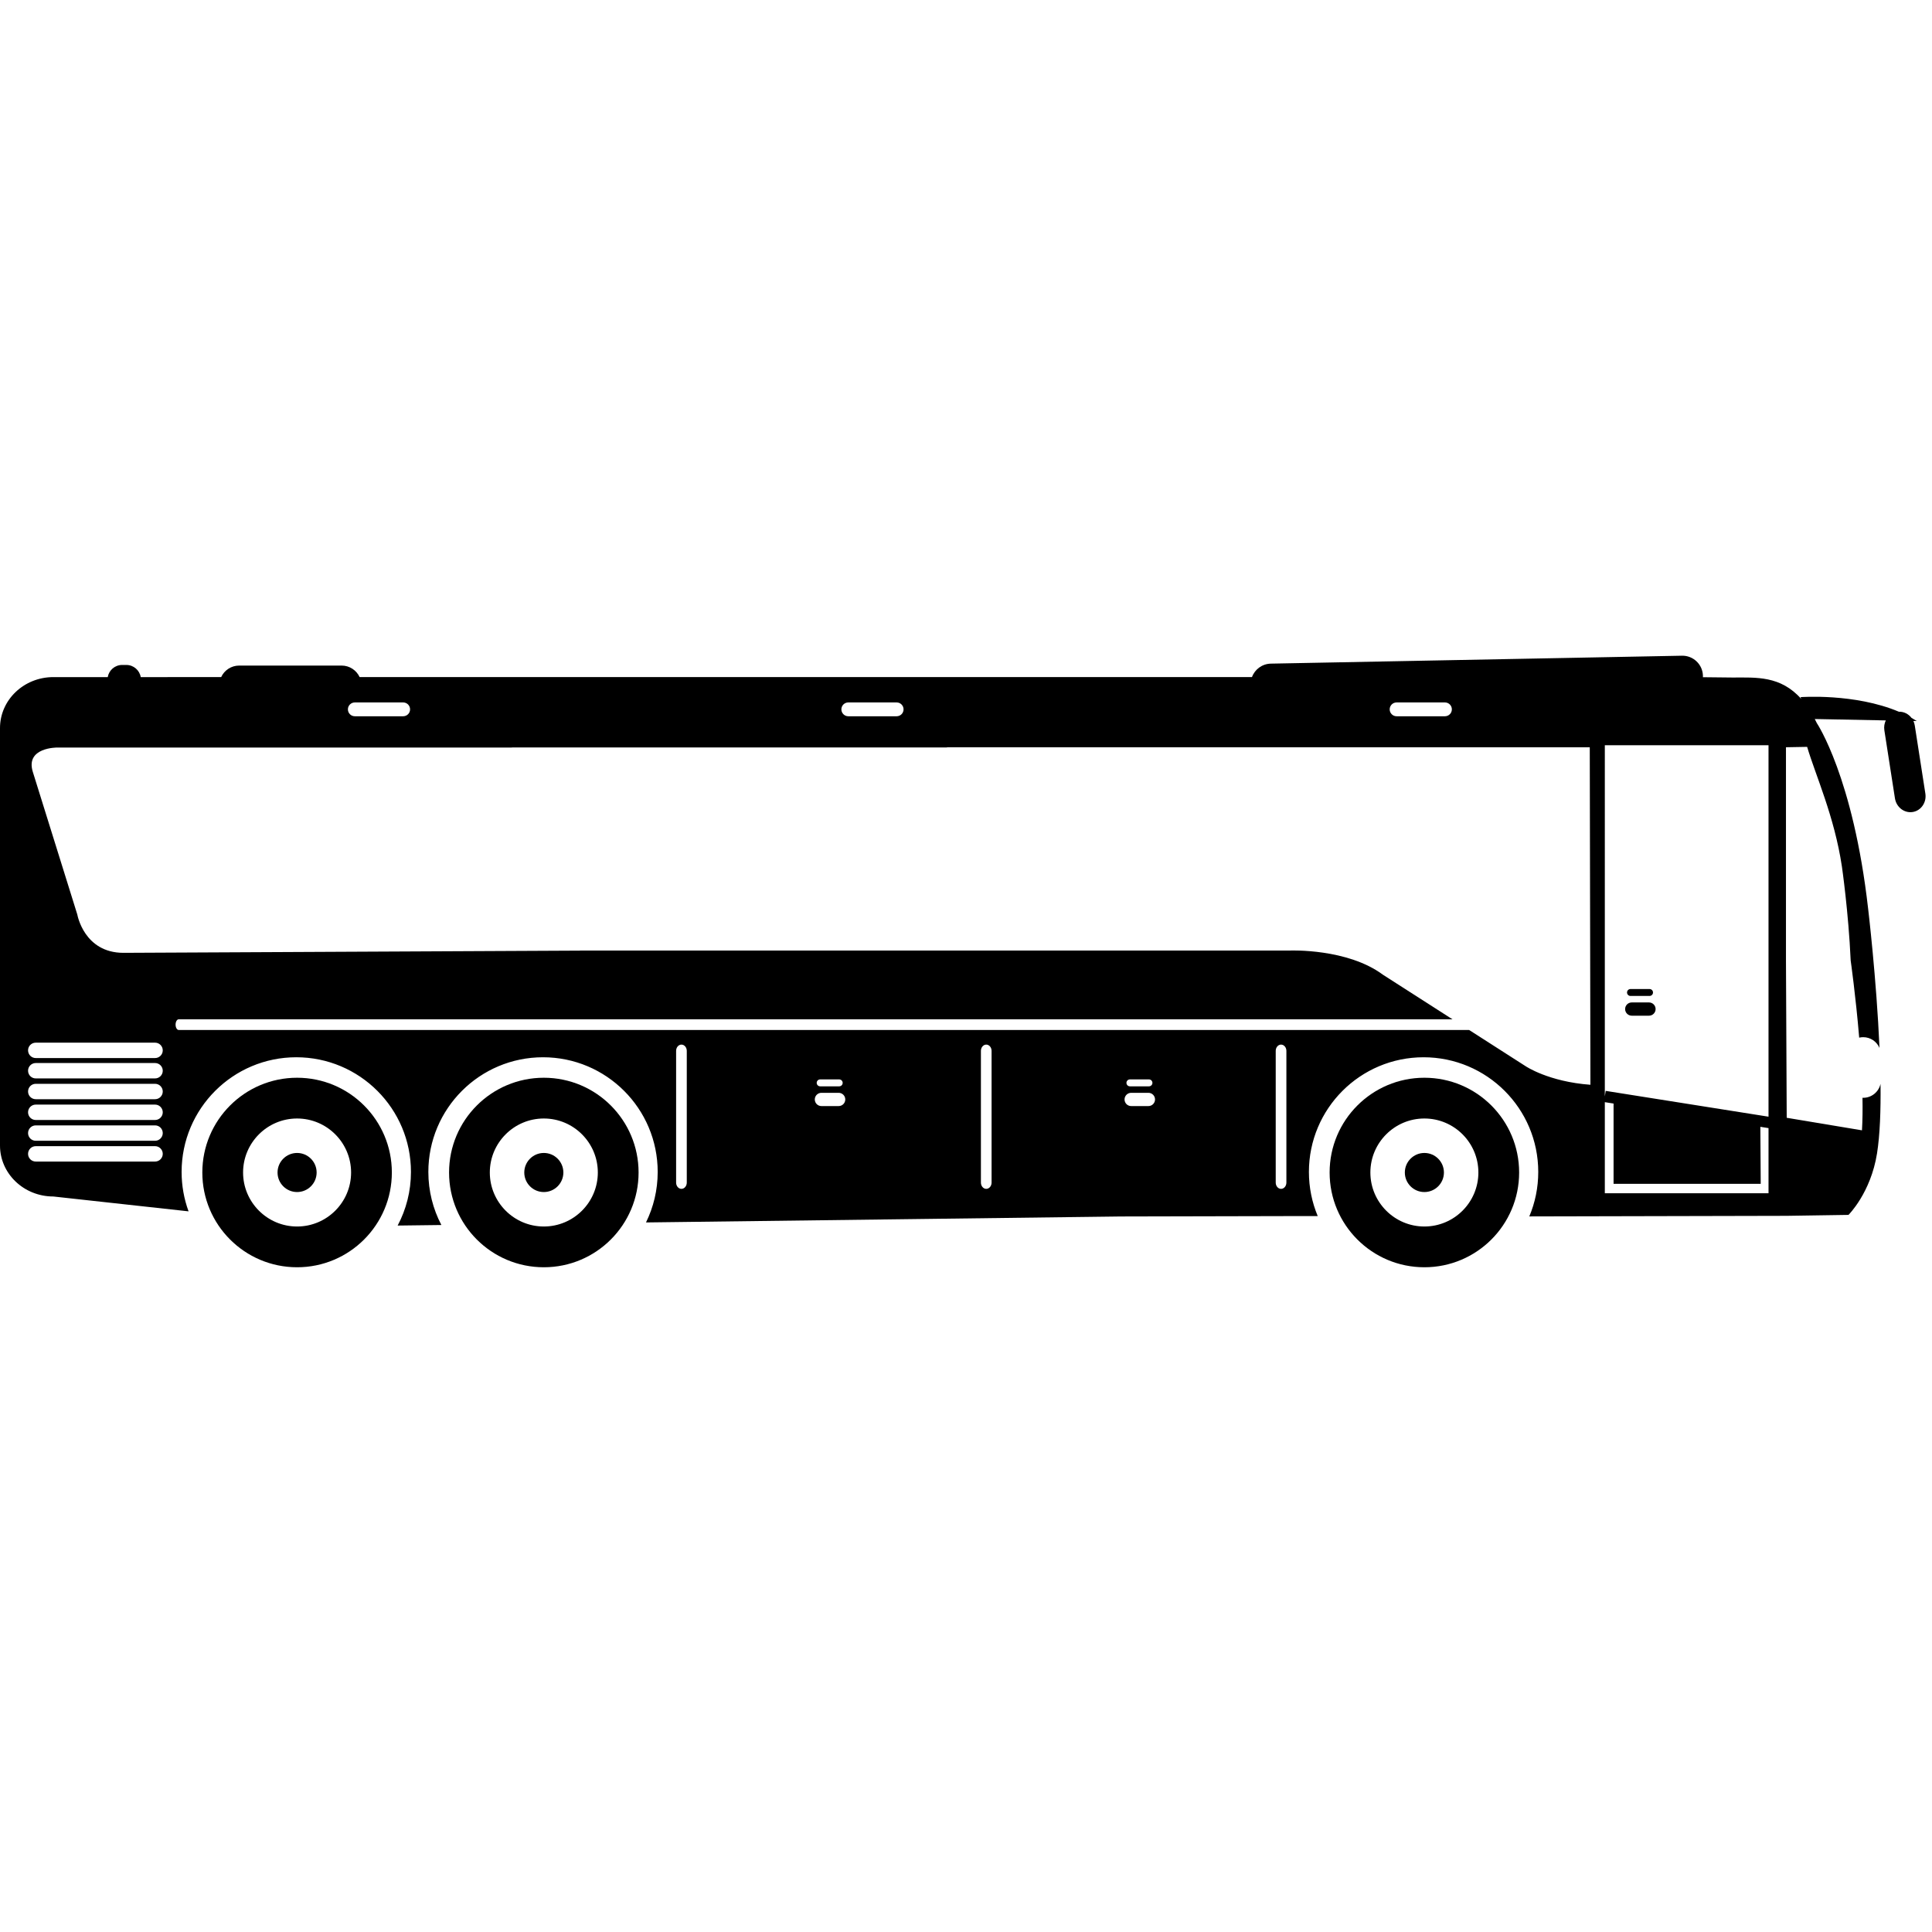<?xml version="1.0" encoding="utf-8"?>
<!-- Generator: Adobe Illustrator 16.0.0, SVG Export Plug-In . SVG Version: 6.00 Build 0)  -->
<!DOCTYPE svg PUBLIC "-//W3C//DTD SVG 1.1//EN" "http://www.w3.org/Graphics/SVG/1.1/DTD/svg11.dtd">
<svg version="1.1" id="Layer_12" xmlns="http://www.w3.org/2000/svg" xmlns:xlink="http://www.w3.org/1999/xlink" x="0px" y="0px"
	 width="850.39px" height="850.391px" viewBox="0 0 850.39 850.391" enable-background="new 0 0 850.39 850.391"
	 xml:space="preserve">
<g>
	<path d="M239.369,474.38c-23.038,0-41.709,18.671-41.709,41.71c0,23.037,18.671,41.709,41.709,41.709
		c23.039,0,41.71-18.672,41.71-41.709C281.079,493.06,262.408,474.38,239.369,474.38z M239.369,539.859
		c-13.1,0-23.771-10.659-23.771-23.77s10.66-23.771,23.771-23.771s23.771,10.661,23.771,23.771S252.479,539.859,239.369,539.859z"/>
	<path d="M239.369,507.486c-4.748,0-8.603,3.854-8.603,8.604c0,4.748,3.854,8.602,8.603,8.602c4.749,0,8.603-3.854,8.603-8.602
		C247.972,511.341,244.118,507.486,239.369,507.486z"/>
	<path d="M626.955,474.38c-23.037,0-41.709,18.671-41.709,41.71c0,23.037,18.672,41.709,41.709,41.709
		c23.039,0,41.709-18.672,41.709-41.709C668.664,493.06,649.994,474.38,626.955,474.38z M626.955,539.859
		c-13.1,0-23.771-10.659-23.771-23.77s10.66-23.771,23.771-23.771c13.109,0,23.771,10.661,23.771,23.771
		S640.064,539.859,626.955,539.859z"/>
	<path d="M626.955,507.486c-4.748,0-8.602,3.854-8.602,8.604c0,4.748,3.854,8.602,8.602,8.602s8.604-3.854,8.604-8.602
		C635.558,511.341,631.703,507.486,626.955,507.486z"/>
	<path d="M847.468,349.302l-4.654-29.934c-0.113-0.724-0.325-1.406-0.619-2.034l1.494,0.029c-0.756-0.481-1.531-0.934-2.314-1.374
		c-1.328-1.735-3.373-2.79-5.566-2.719c-19.509-8.24-43.297-6.416-43.297-6.416l0.365,0.824c-9.159-10.339-19.897-9.456-30.18-9.456
		l-13.149-0.14c0.009-0.196,0.022-0.39,0.019-0.588c-0.098-4.997-4.225-8.97-9.223-8.874l-180.963,3.486
		c-3.838,0.074-7.063,2.53-8.314,5.928h-358.65h-34.119c-1.388-2.993-4.411-5.074-7.927-5.074h-45.09
		c-3.517,0-6.54,2.081-7.927,5.074H61.948c-0.52-3.036-3.158-5.35-6.342-5.35h-1.84c-3.185,0-5.823,2.314-6.343,5.35H23.476
		C10.511,298.036,0,308.079,0,320.468v183.75c0,12.388,10.511,22.43,23.476,22.43l59.522,6.538c-1.979-5.408-3.06-11.25-3.06-17.345
		c0-27.875,22.598-50.474,50.473-50.474c27.876,0,50.474,22.599,50.474,50.474c0,8.528-2.124,16.557-5.858,23.602l19.248-0.242
		c-3.655-6.986-5.734-14.928-5.734-23.359c0-27.875,22.598-50.474,50.474-50.474c27.876,0,50.474,22.599,50.474,50.474
		c0,7.979-1.858,15.52-5.154,22.228l208.893-2.626l81.049-0.185l5.732,0.012c-2.498-5.98-3.881-12.543-3.881-19.429
		c0-27.875,22.596-50.474,50.473-50.474c27.875,0,50.473,22.599,50.473,50.474c0,6.942-1.402,13.557-3.939,19.576l113.166-0.258
		l27.33-0.414c0,0,9.799-9.667,12.561-27.076c1.285-8.101,1.676-18.935,1.541-30.614c-0.764,3.519-3.893,6.155-7.639,6.155
		c-0.102,0-0.201-0.012-0.303-0.016c0.09,5.062,0.033,9.92-0.225,14.328l-33.129-5.521l-0.328-69.188v-93.905l9.32-0.167
		c3.705,12.513,11.99,30.567,15.301,52.652c0,0,2.902,19.964,3.865,41.409c0,0,2.199,15.446,3.746,33.926
		c0.564-0.129,1.148-0.204,1.752-0.204c3.223,0,5.988,1.95,7.186,4.733c-1.332-30.57-4.998-61.226-4.998-61.226
		c-6.58-58.019-22.592-81.759-22.592-81.759c-0.297-0.617-0.597-1.209-0.899-1.789l31.271,0.613
		c-0.624,1.292-0.882,2.799-0.64,4.354l4.656,29.934c0.607,3.903,4.098,6.606,7.795,6.031
		C845.572,356.842,848.076,353.205,847.468,349.302z M778.431,328.022v163.5l-71.662-11.361l-0.389,2.454V328.022H778.431z
		 M639.05,312.227c0,1.68-1.361,3.041-3.041,3.041h-21.283c-1.68,0-3.041-1.361-3.041-3.041s1.361-3.041,3.041-3.041h21.283
		C637.689,309.186,639.05,310.547,639.05,312.227z M373.384,309.186h21.284c1.679,0,3.04,1.36,3.04,3.041s-1.361,3.041-3.04,3.041
		h-21.284c-1.68,0-3.041-1.361-3.041-3.041S371.704,309.186,373.384,309.186z M180.5,312.227c0,1.68-1.361,3.041-3.04,3.041h-21.285
		c-1.679,0-3.04-1.361-3.04-3.041s1.361-3.041,3.04-3.041h21.285C179.139,309.186,180.5,310.547,180.5,312.227z M68.252,511.27
		H15.738c-1.873,0-3.388-1.516-3.388-3.387c0-1.873,1.516-3.388,3.388-3.388h52.514c1.872,0,3.388,1.515,3.388,3.388
		C71.64,509.755,70.125,511.27,68.252,511.27z M68.252,502.125H15.738c-1.873,0-3.388-1.519-3.388-3.388
		c0-1.872,1.516-3.39,3.388-3.39h52.514c1.872,0,3.388,1.518,3.388,3.39C71.64,500.606,70.125,502.125,68.252,502.125z
		 M68.252,492.976H15.738c-1.873,0-3.388-1.517-3.388-3.389c0-1.871,1.516-3.39,3.388-3.39h52.514c1.872,0,3.388,1.519,3.388,3.39
		C71.64,491.46,70.125,492.976,68.252,492.976z M68.252,483.828H15.738c-1.873,0-3.388-1.518-3.388-3.389
		c0-1.869,1.516-3.389,3.388-3.389h52.514c1.872,0,3.388,1.52,3.388,3.389C71.64,482.31,70.125,483.828,68.252,483.828z
		 M68.252,474.679H15.738c-1.873,0-3.388-1.516-3.388-3.389c0-1.87,1.516-3.386,3.388-3.386h52.514c1.872,0,3.388,1.516,3.388,3.386
		C71.64,473.164,70.125,474.679,68.252,474.679z M68.252,465.715H15.738c-1.873,0-3.388-1.515-3.388-3.388
		c0-1.869,1.516-3.386,3.388-3.386h52.514c1.872,0,3.388,1.517,3.388,3.386C71.64,464.2,70.125,465.715,68.252,465.715z
		 M302.292,520.528c0,1.524-1.051,2.76-2.348,2.76c-1.296,0-2.347-1.235-2.347-2.76v-57.973c0-1.525,1.051-2.762,2.347-2.762
		c1.297,0,2.348,1.236,2.348,2.762V520.528z M369.141,486.849h-7.584c-1.611,0-2.917-1.307-2.917-2.918
		c0-1.61,1.306-2.916,2.917-2.916h7.584c1.611,0,2.917,1.306,2.917,2.916C372.057,485.543,370.751,486.849,369.141,486.849z
		 M359.479,476.635c0-0.841,0.683-1.524,1.524-1.524h8.384c0.842,0,1.525,0.684,1.525,1.524c0,0.843-0.683,1.523-1.525,1.523h-8.384
		C360.163,478.158,359.479,477.477,359.479,476.635z M436.455,520.528c0,1.524-1.051,2.76-2.348,2.76s-2.348-1.235-2.348-2.76
		v-57.973c0-1.525,1.051-2.762,2.348-2.762s2.348,1.236,2.348,2.762V520.528z M505.482,486.849h-7.586
		c-1.609,0-2.916-1.307-2.916-2.918c0-1.61,1.307-2.916,2.916-2.916h7.586c1.609,0,2.916,1.306,2.916,2.916
		C508.398,485.543,507.091,486.849,505.482,486.849z M495.82,476.635c0-0.841,0.682-1.524,1.523-1.524h8.385
		c0.842,0,1.523,0.684,1.523,1.524c0,0.843-0.682,1.523-1.523,1.523h-8.385C496.501,478.158,495.82,477.477,495.82,476.635z
		 M566.218,520.528c0,1.524-1.051,2.76-2.348,2.76s-2.348-1.235-2.348-2.76v-57.973c0-1.525,1.051-2.762,2.348-2.762
		s2.348,1.236,2.348,2.762V520.528z M671.49,469.279l-24.846-15.926H539.685H191.291H78.665c-0.762,0-1.38-1.051-1.38-2.348
		s0.618-2.347,1.38-2.347h112.626h348.395h99.637l-30.582-19.604c-15.686-11.664-40.758-10.67-40.758-10.67H423.067v-0.001H255.245
		l0.003,0.044l-200.895,0.974c-17.382,0-20.312-16.82-20.312-16.82l-19.58-62.785c-3.444-10.903,10.76-10.76,10.76-10.76h200.121
		v-0.044h191.493l-0.004-0.051h282.923l0.287,148.533C681.544,476.117,671.49,469.279,671.49,469.279z M706.38,525.22v-40.09
		l3.85,0.61v35.339h64.766l-0.16-25.097l3.596,0.57v28.667H706.38z"/>
	<path d="M718.232,447.068h7.584c1.609,0,2.916-1.306,2.916-2.918c0-1.609-1.307-2.916-2.916-2.916h-7.584
		c-1.611,0-2.916,1.307-2.916,2.916C715.316,445.762,716.621,447.068,718.232,447.068z"/>
	<path d="M717.679,438.379h8.385c0.84,0,1.523-0.681,1.523-1.524c0-0.841-0.684-1.523-1.523-1.523h-8.385
		c-0.842,0-1.523,0.683-1.523,1.523C716.156,437.698,716.837,438.379,717.679,438.379z"/>
	<path d="M130.766,474.38c-23.039,0-41.71,18.671-41.71,41.71c0,23.037,18.671,41.709,41.71,41.709
		c23.038,0,41.71-18.672,41.71-41.709C172.476,493.06,153.804,474.38,130.766,474.38z M130.766,539.859
		c-13.1,0-23.771-10.659-23.771-23.77s10.661-23.771,23.771-23.771c13.11,0,23.771,10.661,23.771,23.771
		S143.875,539.859,130.766,539.859z"/>
	<path d="M130.766,507.486c-4.749,0-8.603,3.854-8.603,8.604c0,4.748,3.854,8.602,8.603,8.602c4.748,0,8.603-3.854,8.603-8.602
		C139.369,511.341,135.514,507.486,130.766,507.486z"/>
</g>
</svg>
